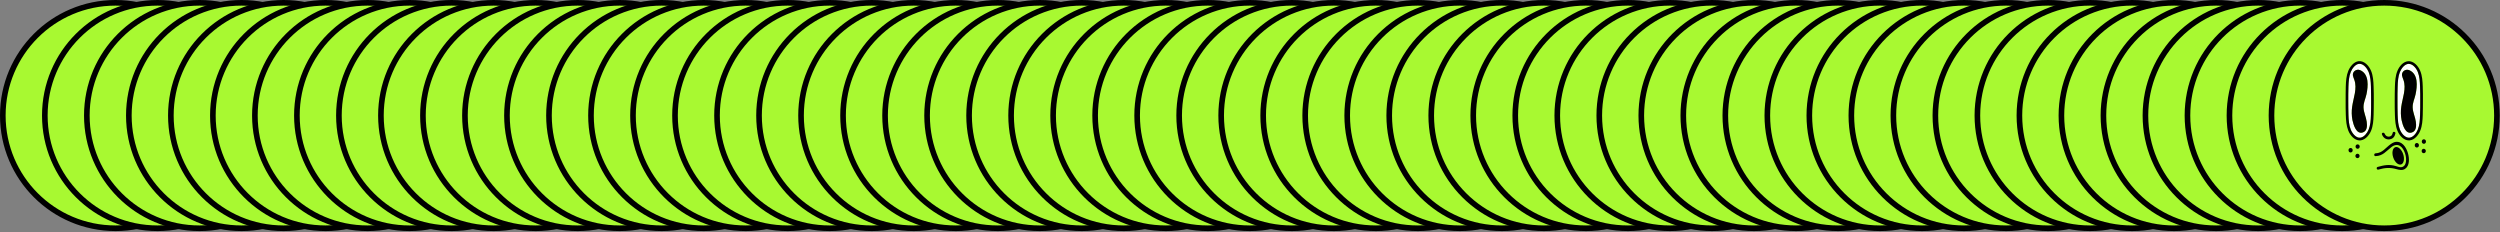 <?xml version="1.0" encoding="UTF-8"?> <svg xmlns="http://www.w3.org/2000/svg" width="1335" height="124" viewBox="0 0 1335 124" fill="none"><rect x="0" y="0" width="1335" height="124" fill="#808080" stroke="none"/> <circle cx="61.694" cy="61.694" r="60.194" transform="matrix(-1 -8.74228e-08 -8.74228e-08 1 123.389 0)" fill="#A8F931" stroke="black" stroke-width="3"></circle> <circle cx="61.694" cy="61.694" r="60.194" transform="matrix(-1 -8.74228e-08 -8.74228e-08 1 145.824 0)" fill="#A8F931" stroke="black" stroke-width="3"></circle> <circle cx="61.694" cy="61.694" r="60.194" transform="matrix(-1 -8.74228e-08 -8.74228e-08 1 168.258 0)" fill="#A8F931" stroke="black" stroke-width="3"></circle> <circle cx="61.694" cy="61.694" r="60.194" transform="matrix(-1 -8.74228e-08 -8.74228e-08 1 190.691 0)" fill="#A8F931" stroke="black" stroke-width="3"></circle> <circle cx="61.694" cy="61.694" r="60.194" transform="matrix(-1 -8.74228e-08 -8.74228e-08 1 213.127 0)" fill="#A8F931" stroke="black" stroke-width="3"></circle> <circle cx="61.694" cy="61.694" r="60.194" transform="matrix(-1 -8.74228e-08 -8.74228e-08 1 235.562 0)" fill="#A8F931" stroke="black" stroke-width="3"></circle> <circle cx="61.694" cy="61.694" r="60.194" transform="matrix(-1 -8.74228e-08 -8.74228e-08 1 257.996 0)" fill="#A8F931" stroke="black" stroke-width="3"></circle> <circle cx="61.694" cy="61.694" r="60.194" transform="matrix(-1 -8.74228e-08 -8.74228e-08 1 280.43 0)" fill="#A8F931" stroke="black" stroke-width="3"></circle> <circle cx="61.694" cy="61.694" r="60.194" transform="matrix(-1 -8.74228e-08 -8.74228e-08 1 302.865 0)" fill="#A8F931" stroke="black" stroke-width="3"></circle> <circle cx="61.694" cy="61.694" r="60.194" transform="matrix(-1 -8.74228e-08 -8.74228e-08 1 325.301 0)" fill="#A8F931" stroke="black" stroke-width="3"></circle> <circle cx="61.694" cy="61.694" r="60.194" transform="matrix(-1 -8.74228e-08 -8.74228e-08 1 347.734 0)" fill="#A8F931" stroke="black" stroke-width="3"></circle> <circle cx="61.694" cy="61.694" r="60.194" transform="matrix(-1 -8.74228e-08 -8.74228e-08 1 370.168 0)" fill="#A8F931" stroke="black" stroke-width="3"></circle> <circle cx="61.694" cy="61.694" r="60.194" transform="matrix(-1 -8.74228e-08 -8.74228e-08 1 392.604 0)" fill="#A8F931" stroke="black" stroke-width="3"></circle> <circle cx="61.694" cy="61.694" r="60.194" transform="matrix(-1 -8.74228e-08 -8.74228e-08 1 415.039 0)" fill="#A8F931" stroke="black" stroke-width="3"></circle> <circle cx="61.694" cy="61.694" r="60.194" transform="matrix(-1 -8.74228e-08 -8.74228e-08 1 437.473 0)" fill="#A8F931" stroke="black" stroke-width="3"></circle> <circle cx="61.694" cy="61.694" r="60.194" transform="matrix(-1 -8.74228e-08 -8.74228e-08 1 459.906 0)" fill="#A8F931" stroke="black" stroke-width="3"></circle> <circle cx="61.694" cy="61.694" r="60.194" transform="matrix(-1 -8.74228e-08 -8.74228e-08 1 482.342 0)" fill="#A8F931" stroke="black" stroke-width="3"></circle> <circle cx="61.694" cy="61.694" r="60.194" transform="matrix(-1 -8.74228e-08 -8.74228e-08 1 504.777 0)" fill="#A8F931" stroke="black" stroke-width="3"></circle> <circle cx="61.694" cy="61.694" r="60.194" transform="matrix(-1 -8.74228e-08 -8.74228e-08 1 527.211 0)" fill="#A8F931" stroke="black" stroke-width="3"></circle> <circle cx="61.694" cy="61.694" r="60.194" transform="matrix(-1 -8.74228e-08 -8.74228e-08 1 549.645 0)" fill="#A8F931" stroke="black" stroke-width="3"></circle> <circle cx="61.694" cy="61.694" r="60.194" transform="matrix(-1 -8.74228e-08 -8.74228e-08 1 572.08 0)" fill="#A8F931" stroke="black" stroke-width="3"></circle> <circle cx="61.694" cy="61.694" r="60.194" transform="matrix(-1 -8.74228e-08 -8.74228e-08 1 594.516 0)" fill="#A8F931" stroke="black" stroke-width="3"></circle> <circle cx="61.694" cy="61.694" r="60.194" transform="matrix(-1 -8.74228e-08 -8.74228e-08 1 616.949 0)" fill="#A8F931" stroke="black" stroke-width="3"></circle> <circle cx="61.694" cy="61.694" r="60.194" transform="matrix(-1 -8.74228e-08 -8.74228e-08 1 639.383 0)" fill="#A8F931" stroke="black" stroke-width="3"></circle> <circle cx="61.694" cy="61.694" r="60.194" transform="matrix(-1 -8.74228e-08 -8.74228e-08 1 661.818 0)" fill="#A8F931" stroke="black" stroke-width="3"></circle> <circle cx="61.694" cy="61.694" r="60.194" transform="matrix(-1 -8.74228e-08 -8.74228e-08 1 684.254 0)" fill="#A8F931" stroke="black" stroke-width="3"></circle> <circle cx="61.694" cy="61.694" r="60.194" transform="matrix(-1 -8.74228e-08 -8.74228e-08 1 706.688 0)" fill="#A8F931" stroke="black" stroke-width="3"></circle> <circle cx="61.694" cy="61.694" r="60.194" transform="matrix(-1 -8.74228e-08 -8.74228e-08 1 729.121 0)" fill="#A8F931" stroke="black" stroke-width="3"></circle> <circle cx="61.694" cy="61.694" r="60.194" transform="matrix(-1 -8.74228e-08 -8.74228e-08 1 751.557 0)" fill="#A8F931" stroke="black" stroke-width="3"></circle> <circle cx="61.694" cy="61.694" r="60.194" transform="matrix(-1 -8.74228e-08 -8.74228e-08 1 773.992 0)" fill="#A8F931" stroke="black" stroke-width="3"></circle> <circle cx="61.694" cy="61.694" r="60.194" transform="matrix(-1 -8.74228e-08 -8.74228e-08 1 796.426 0)" fill="#A8F931" stroke="black" stroke-width="3"></circle> <circle cx="61.694" cy="61.694" r="60.194" transform="matrix(-1 -8.74228e-08 -8.74228e-08 1 818.859 0)" fill="#A8F931" stroke="black" stroke-width="3"></circle> <circle cx="61.694" cy="61.694" r="60.194" transform="matrix(-1 -8.74228e-08 -8.74228e-08 1 841.295 0)" fill="#A8F931" stroke="black" stroke-width="3"></circle> <circle cx="61.694" cy="61.694" r="60.194" transform="matrix(-1 -8.74228e-08 -8.74228e-08 1 863.73 0)" fill="#A8F931" stroke="black" stroke-width="3"></circle> <circle cx="61.694" cy="61.694" r="60.194" transform="matrix(-1 -8.74228e-08 -8.74228e-08 1 886.164 0)" fill="#A8F931" stroke="black" stroke-width="3"></circle> <circle cx="61.694" cy="61.694" r="60.194" transform="matrix(-1 -8.74228e-08 -8.74228e-08 1 908.598 0)" fill="#A8F931" stroke="black" stroke-width="3"></circle> <circle cx="61.694" cy="61.694" r="60.194" transform="matrix(-1 -8.74228e-08 -8.74228e-08 1 931.033 0)" fill="#A8F931" stroke="black" stroke-width="3"></circle> <circle cx="61.694" cy="61.694" r="60.194" transform="matrix(-1 -8.74228e-08 -8.74228e-08 1 953.469 0)" fill="#A8F931" stroke="black" stroke-width="3"></circle> <circle cx="61.694" cy="61.694" r="60.194" transform="matrix(-1 -8.74228e-08 -8.74228e-08 1 975.902 0)" fill="#A8F931" stroke="black" stroke-width="3"></circle> <circle cx="61.694" cy="61.694" r="60.194" transform="matrix(-1 -8.74228e-08 -8.74228e-08 1 998.336 0)" fill="#A8F931" stroke="black" stroke-width="3"></circle> <circle cx="61.694" cy="61.694" r="60.194" transform="matrix(-1 -8.74228e-08 -8.74228e-08 1 1020.77 0)" fill="#A8F931" stroke="black" stroke-width="3"></circle> <circle cx="61.694" cy="61.694" r="60.194" transform="matrix(-1 -8.74228e-08 -8.74228e-08 1 1043.21 0)" fill="#A8F931" stroke="black" stroke-width="3"></circle> <circle cx="61.694" cy="61.694" r="60.194" transform="matrix(-1 -8.74228e-08 -8.74228e-08 1 1065.64 0)" fill="#A8F931" stroke="black" stroke-width="3"></circle> <circle cx="61.694" cy="61.694" r="60.194" transform="matrix(-1 -8.74228e-08 -8.74228e-08 1 1088.07 0)" fill="#A8F931" stroke="black" stroke-width="3"></circle> <circle cx="61.694" cy="61.694" r="60.194" transform="matrix(-1 -8.74228e-08 -8.74228e-08 1 1110.51 0)" fill="#A8F931" stroke="black" stroke-width="3"></circle> <circle cx="61.694" cy="61.694" r="60.194" transform="matrix(-1 -8.74228e-08 -8.74228e-08 1 1132.95 0)" fill="#A8F931" stroke="black" stroke-width="3"></circle> <circle cx="61.694" cy="61.694" r="60.194" transform="matrix(-1 -8.74228e-08 -8.74228e-08 1 1155.38 0)" fill="#A8F931" stroke="black" stroke-width="3"></circle> <circle cx="61.694" cy="61.694" r="60.194" transform="matrix(-1 -8.74228e-08 -8.74228e-08 1 1177.81 0)" fill="#A8F931" stroke="black" stroke-width="3"></circle> <circle cx="61.694" cy="61.694" r="60.194" transform="matrix(-1 -8.74228e-08 -8.74228e-08 1 1200.25 0)" fill="#A8F931" stroke="black" stroke-width="3"></circle> <circle cx="61.694" cy="61.694" r="60.194" transform="matrix(-1 -8.74228e-08 -8.74228e-08 1 1222.68 0)" fill="#A8F931" stroke="black" stroke-width="3"></circle> <circle cx="61.694" cy="61.694" r="60.194" transform="matrix(-1 -8.74228e-08 -8.74228e-08 1 1245.12 0)" fill="#A8F931" stroke="black" stroke-width="3"></circle> <circle cx="61.694" cy="61.694" r="60.194" transform="matrix(-1 -8.74228e-08 -8.74228e-08 1 1267.55 0)" fill="#A8F931" stroke="black" stroke-width="3"></circle> <circle cx="61.694" cy="61.694" r="60.194" transform="matrix(-1 -8.74228e-08 -8.74228e-08 1 1289.99 0)" fill="#A8F931" stroke="black" stroke-width="3"></circle> <circle cx="61.694" cy="61.694" r="60.194" transform="matrix(-1 -8.74228e-08 -8.74228e-08 1 1312.42 0)" fill="#A8F931" stroke="black" stroke-width="3"></circle> <circle cx="61.694" cy="61.694" r="60.194" transform="matrix(-1 -8.74228e-08 -8.74228e-08 1 1334.86 0)" fill="#A8F931" stroke="black" stroke-width="3"></circle> <path d="M1274 116.944C1243.48 116.944 1218.75 92.208 1218.75 61.694C1218.75 31.18 1243.48 6.443 1274 6.443C1304.51 6.443 1329.25 31.18 1329.25 61.694C1329.25 92.208 1304.51 116.944 1274 116.944Z" fill="#A8F931"></path> <path d="M1286.67 73.529C1284.44 73.759 1282.46 71.47 1281.54 69.242C1280.57 66.86 1280.41 64.151 1280.33 61.349C1280.24 58.692 1280.21 56.233 1280.24 53.831C1280.26 51.429 1280.24 48.958 1280.33 46.302C1280.43 43.504 1280.59 40.795 1281.54 38.409C1282.38 36.39 1284.09 34.266 1286.05 34.121L1286.27 34.121C1288.36 34.121 1290.22 36.313 1291.08 38.417C1292.05 40.799 1292.22 43.512 1292.29 46.31C1292.38 48.97 1292.41 51.429 1292.38 53.827C1292.36 56.225 1292.38 58.696 1292.29 61.357C1292.2 64.159 1292.03 66.868 1291.08 69.25C1290.27 71.228 1288.59 73.327 1286.67 73.529ZM1286.53 37.452C1284.61 36.644 1282.38 38.175 1282.68 40.278C1282.86 41.076 1283.11 41.853 1283.44 42.599C1285.11 47.291 1282.93 52.261 1282.29 56.956C1281.94 59.355 1282 61.795 1282.46 64.175C1282.99 66.617 1284.48 71.975 1288.05 70.699C1290.39 69.859 1290.34 67.066 1290.07 65.019C1289.72 62.443 1288.49 60.109 1288.38 57.485C1288.26 54.792 1289.39 52.939 1289.94 50.327C1290.82 46.116 1291.48 39.543 1286.53 37.452Z" fill="white"></path> <path d="M1280.22 69.786C1279.15 67.182 1278.98 64.332 1278.88 61.397C1278.79 58.72 1278.76 56.241 1278.78 53.831C1278.8 51.42 1278.78 48.934 1278.88 46.253C1278.98 43.318 1279.15 40.467 1280.22 37.867C1281.14 35.602 1283.2 32.889 1285.95 32.691C1288.85 32.481 1291.29 35.138 1292.41 37.867C1293.47 40.467 1293.65 43.318 1293.75 46.253C1293.84 48.938 1293.87 51.416 1293.84 53.819C1293.82 56.221 1293.84 58.716 1293.75 61.397C1293.65 64.332 1293.47 67.182 1292.41 69.786C1291.51 71.995 1289.5 74.675 1286.83 74.954C1286.67 74.973 1286.51 74.983 1286.35 74.982C1283.58 74.982 1281.3 72.439 1280.22 69.786ZM1292.41 53.819C1292.43 51.42 1292.41 48.974 1292.31 46.301C1292.22 43.503 1292.05 40.79 1291.1 38.408C1290.24 36.305 1288.39 34.112 1286.29 34.112L1286.08 34.112C1284.11 34.258 1282.4 36.369 1281.57 38.4C1280.59 40.786 1280.43 43.495 1280.35 46.293C1280.27 48.95 1280.23 51.408 1280.26 53.823C1280.28 56.237 1280.26 58.667 1280.35 61.34C1280.45 64.142 1280.61 66.851 1281.57 69.233C1282.48 71.462 1284.46 73.751 1286.69 73.521C1288.61 73.319 1290.29 71.223 1291.1 69.233C1292.07 66.851 1292.24 64.142 1292.31 61.34C1292.4 58.688 1292.43 56.229 1292.41 53.819Z" fill="black"></path> <path d="M1288.37 57.498C1288.48 60.123 1289.71 62.456 1290.06 65.032C1290.34 67.071 1290.39 69.877 1288.04 70.713C1284.48 71.988 1282.98 66.631 1282.45 64.188C1281.99 61.808 1281.93 59.368 1282.28 56.97C1282.92 52.274 1285.11 47.304 1283.43 42.613C1283.1 41.867 1282.85 41.089 1282.67 40.291C1282.37 38.188 1284.6 36.658 1286.53 37.465C1291.46 39.557 1290.81 46.13 1289.92 50.34C1289.38 52.936 1288.25 54.789 1288.37 57.498Z" fill="black"></path> <path d="M1254.07 46.299C1254.17 43.501 1254.33 40.792 1255.31 38.406C1256.12 36.468 1257.73 34.389 1259.55 34.114C1259.7 34.092 1259.84 34.081 1259.99 34.082C1262.23 34.082 1264.09 36.601 1264.83 38.41C1265.81 40.796 1265.98 43.505 1266.07 46.303C1266.16 48.959 1266.19 51.418 1266.16 53.821C1266.13 56.223 1266.16 58.694 1266.07 61.35C1265.98 64.152 1265.81 66.861 1264.83 69.243C1264.09 71.072 1262.41 73.187 1260.53 73.514C1258.14 73.918 1256.09 71.189 1255.31 69.243C1254.33 66.861 1254.16 64.152 1254.07 61.35C1253.98 58.689 1253.95 56.231 1253.98 53.837C1254 51.443 1253.99 48.959 1254.07 46.299ZM1256.22 64.172C1256.76 66.615 1258.24 71.972 1261.81 70.696C1264.16 69.857 1264.1 67.063 1263.83 65.016C1263.48 62.44 1262.25 60.106 1262.13 57.482C1262.02 54.789 1263.15 52.936 1263.7 50.324C1264.59 46.113 1265.24 39.541 1260.3 37.449C1258.38 36.642 1256.15 38.172 1256.45 40.275C1256.63 41.072 1256.88 41.849 1257.21 42.597C1258.87 47.288 1256.71 52.258 1256.06 56.953C1255.71 59.351 1255.76 61.792 1256.22 64.172Z" fill="white"></path> <path d="M1252.64 46.252C1252.74 43.316 1252.92 40.466 1253.98 37.866C1254.86 35.718 1256.81 33.078 1259.35 32.694C1262.38 32.234 1265.02 35.052 1266.17 37.866C1267.23 40.466 1267.41 43.316 1267.51 46.252C1267.6 48.932 1267.63 51.411 1267.61 53.817C1267.58 56.224 1267.61 58.719 1267.51 61.395C1267.41 64.331 1267.23 67.181 1266.17 69.785C1265.32 71.872 1263.39 74.476 1260.78 74.928C1260.54 74.968 1260.3 74.989 1260.06 74.989C1257.35 74.989 1255.05 72.397 1254 69.785C1252.95 67.173 1252.76 64.331 1252.66 61.395C1252.57 58.715 1252.54 56.236 1252.57 53.834C1252.59 51.431 1252.55 48.936 1252.64 46.252ZM1254.08 61.347C1254.17 64.149 1254.33 66.858 1255.31 69.24C1256.12 71.186 1258.14 73.923 1260.54 73.511C1262.43 73.184 1264.09 71.069 1264.84 69.24C1265.82 66.858 1265.98 64.149 1266.08 61.347C1266.16 58.69 1266.2 56.232 1266.17 53.817C1266.14 51.403 1266.17 48.973 1266.08 46.3C1265.98 43.502 1265.82 40.793 1264.84 38.407C1264.1 36.598 1262.24 34.079 1260 34.079C1259.85 34.079 1259.7 34.091 1259.55 34.115C1257.72 34.39 1256.1 36.469 1255.31 38.407C1254.33 40.793 1254.17 43.502 1254.07 46.3C1253.98 48.961 1253.96 51.419 1253.98 53.834C1254 56.248 1253.99 58.686 1254.08 61.347Z" fill="black"></path> <path d="M1257.2 42.597C1256.88 41.85 1256.62 41.072 1256.44 40.276C1256.15 38.172 1258.37 36.642 1260.3 37.45C1265.23 39.541 1264.58 46.114 1263.7 50.325C1263.14 52.937 1262.01 54.79 1262.12 57.483C1262.24 60.107 1263.47 62.441 1263.82 65.016C1264.1 67.055 1264.16 69.861 1261.81 70.697C1258.25 71.973 1256.75 66.615 1256.21 64.173C1255.75 61.793 1255.7 59.352 1256.05 56.954C1256.7 52.251 1258.87 47.289 1257.2 42.597Z" fill="black"></path> <path d="M1279.14 71.315C1278.74 73.059 1277.81 74.23 1275.91 74.424C1274.01 74.618 1272.62 73.483 1271.96 71.755C1271.62 70.871 1273.04 70.487 1273.38 71.352C1273.83 72.51 1274.77 73.156 1276.02 72.914C1277.16 72.692 1277.46 71.937 1277.71 70.895C1277.94 70.015 1279.37 70.391 1279.14 71.315Z" fill="black"></path> <path d="M1268.55 81.877C1272.26 81.732 1273.87 78.918 1276.63 76.972C1277.81 76.14 1279.05 75.522 1280.53 75.761C1283.49 76.205 1285.2 79.451 1285.91 82.055C1286.61 84.659 1286.82 88.535 1284.26 90.202C1282.87 91.106 1281.18 90.739 1279.69 90.319C1276.23 89.35 1273.52 89.576 1270.06 90.565C1269.15 90.828 1268.76 89.403 1269.66 89.144C1273.04 88.175 1275.95 87.654 1279.35 88.676C1281 89.172 1282.9 90.028 1284.24 88.042C1284.58 87.42 1284.78 86.731 1284.82 86.023C1284.93 84.62 1284.74 83.21 1284.28 81.881C1283.13 78.349 1280.49 75.862 1277.04 78.53C1274.03 80.86 1272.5 83.23 1268.51 83.375C1267.61 83.391 1267.61 81.918 1268.55 81.877Z" fill="black"></path> <path d="M1283.3 82.315C1284.15 84.863 1283.65 87.326 1282.19 87.814C1280.72 88.303 1278.84 86.639 1277.99 84.092C1277.13 81.544 1277.63 79.082 1279.1 78.593C1280.56 78.104 1282.45 79.768 1283.3 82.315Z" fill="black"></path> <path d="M1294.35 76.796C1294.06 76.79 1293.78 76.672 1293.57 76.466C1293.37 76.259 1293.25 75.981 1293.24 75.689L1293.24 75.544C1293.24 75.394 1293.26 75.243 1293.31 75.101C1293.36 74.959 1293.44 74.829 1293.54 74.719C1293.65 74.609 1293.77 74.522 1293.91 74.462C1294.05 74.402 1294.2 74.371 1294.35 74.371C1294.5 74.371 1294.65 74.402 1294.79 74.462C1294.93 74.522 1295.05 74.609 1295.15 74.719C1295.26 74.829 1295.34 74.959 1295.39 75.101C1295.44 75.243 1295.46 75.394 1295.45 75.544L1295.45 75.689C1295.45 75.982 1295.33 76.261 1295.13 76.468C1294.92 76.675 1294.64 76.793 1294.35 76.796Z" fill="black"></path> <path d="M1294.27 79.445C1294.56 79.451 1294.84 79.569 1295.05 79.775C1295.26 79.981 1295.37 80.26 1295.38 80.552L1295.38 80.697C1295.38 80.99 1295.26 81.272 1295.05 81.479C1294.85 81.687 1294.57 81.803 1294.27 81.803C1293.98 81.803 1293.7 81.687 1293.49 81.479C1293.28 81.272 1293.17 80.99 1293.17 80.697L1293.17 80.552C1293.17 80.259 1293.29 79.98 1293.49 79.773C1293.7 79.566 1293.98 79.448 1294.27 79.445Z" fill="black"></path> <path d="M1290.59 76.352C1290.88 76.357 1291.16 76.475 1291.37 76.681C1291.57 76.888 1291.69 77.166 1291.7 77.458L1291.7 77.607C1291.71 77.758 1291.68 77.909 1291.63 78.051C1291.58 78.192 1291.5 78.322 1291.4 78.432C1291.3 78.542 1291.17 78.63 1291.03 78.689C1290.89 78.749 1290.74 78.78 1290.59 78.78C1290.44 78.78 1290.29 78.749 1290.15 78.689C1290.02 78.63 1289.89 78.542 1289.79 78.432C1289.68 78.322 1289.6 78.192 1289.55 78.051C1289.5 77.909 1289.48 77.758 1289.49 77.607L1289.49 77.458C1289.49 77.166 1289.61 76.887 1289.81 76.68C1290.02 76.474 1290.3 76.356 1290.59 76.352Z" fill="black"></path> <path d="M1258.97 79.448C1258.68 79.442 1258.4 79.324 1258.2 79.118C1257.99 78.911 1257.87 78.633 1257.87 78.341L1257.87 78.196C1257.87 77.904 1257.99 77.624 1258.19 77.418C1258.4 77.211 1258.68 77.093 1258.97 77.09C1259.26 77.094 1259.54 77.212 1259.75 77.418C1259.96 77.625 1260.07 77.904 1260.08 78.196L1260.08 78.341C1260.07 78.634 1259.96 78.913 1259.75 79.12C1259.54 79.327 1259.26 79.445 1258.97 79.448Z" fill="black"></path> <path d="M1258.9 82.098C1259.19 82.104 1259.47 82.222 1259.68 82.428C1259.88 82.635 1260 82.912 1260.01 83.204L1260.01 83.337C1260.01 83.63 1259.89 83.912 1259.68 84.119C1259.47 84.327 1259.19 84.443 1258.9 84.443C1258.61 84.443 1258.32 84.327 1258.12 84.119C1257.91 83.912 1257.79 83.63 1257.79 83.337L1257.79 83.188C1257.8 82.898 1257.92 82.624 1258.13 82.421C1258.33 82.217 1258.61 82.102 1258.9 82.098Z" fill="black"></path> <path d="M1255.21 79.008C1255.51 79.012 1255.78 79.129 1255.99 79.335C1256.2 79.541 1256.32 79.819 1256.32 80.11L1256.32 80.259C1256.33 80.41 1256.31 80.561 1256.26 80.703C1256.2 80.845 1256.12 80.975 1256.02 81.084C1255.92 81.194 1255.79 81.282 1255.65 81.342C1255.52 81.401 1255.37 81.432 1255.22 81.432C1255.07 81.432 1254.92 81.401 1254.78 81.342C1254.64 81.282 1254.51 81.194 1254.41 81.084C1254.31 80.975 1254.23 80.845 1254.18 80.703C1254.12 80.561 1254.1 80.41 1254.11 80.259L1254.11 80.11C1254.12 79.819 1254.23 79.54 1254.44 79.334C1254.64 79.128 1254.92 79.011 1255.21 79.008Z" fill="black"></path> </svg> 
